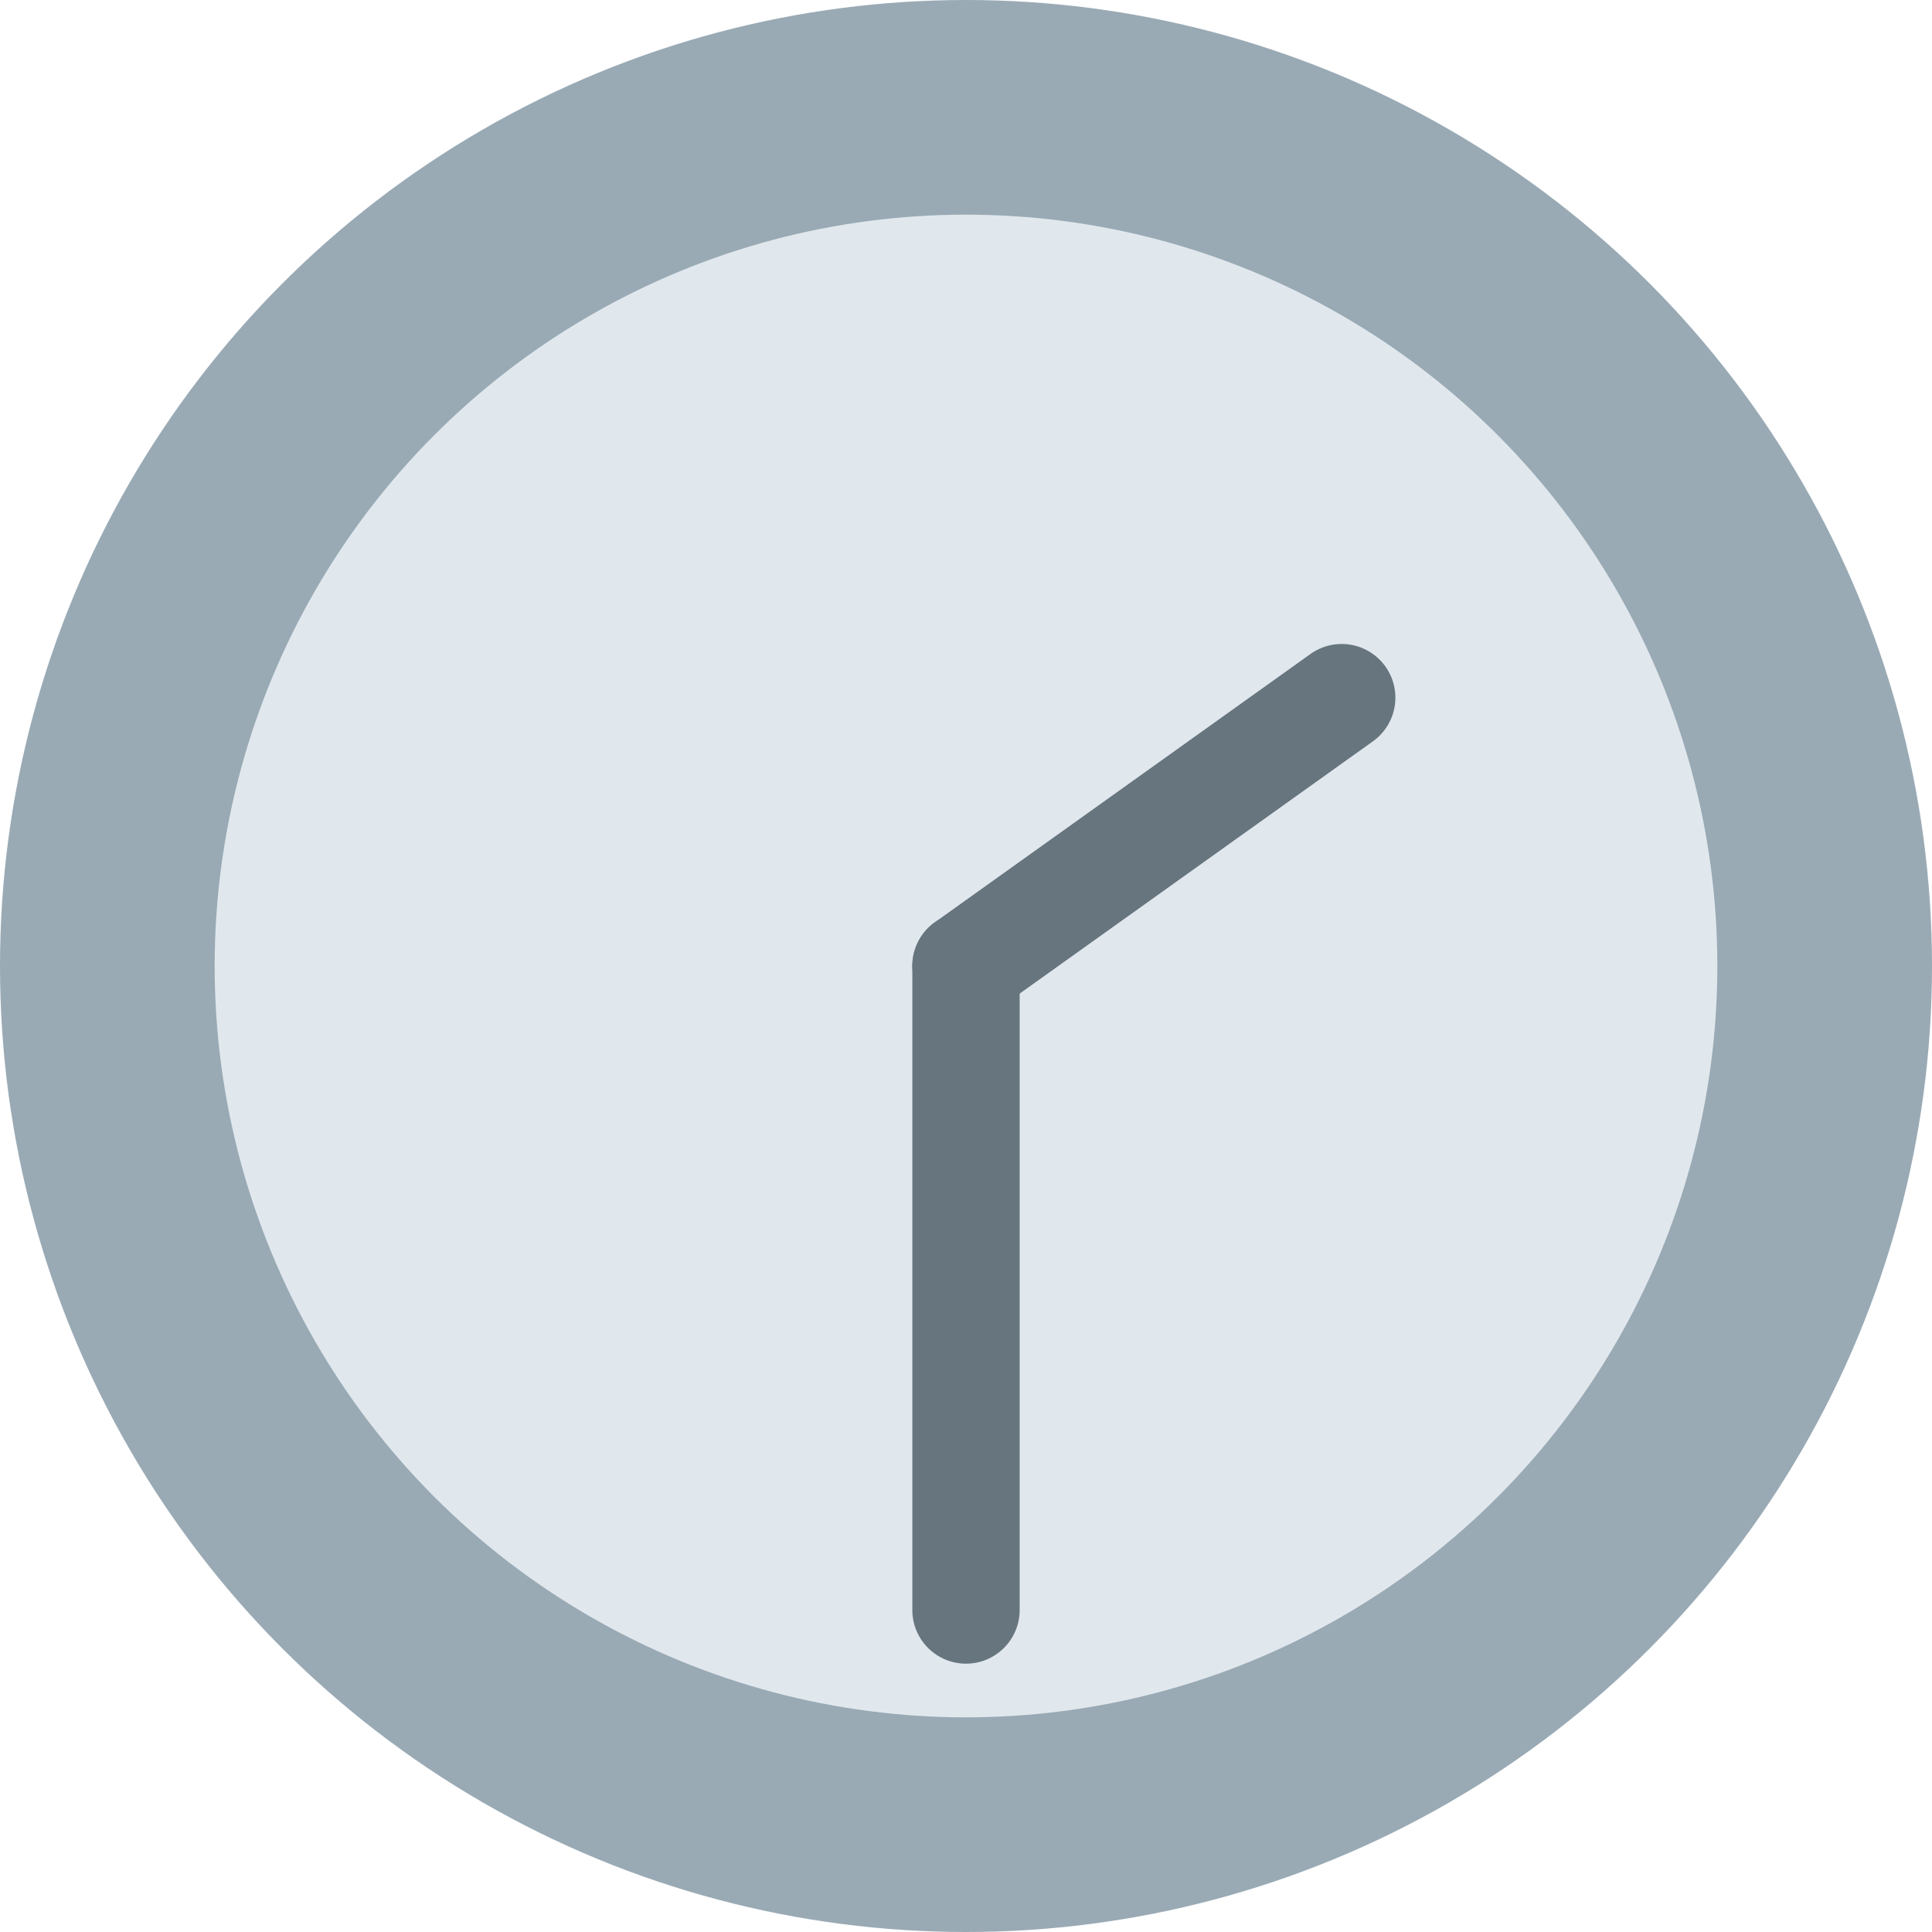 <svg xmlns="http://www.w3.org/2000/svg" viewBox="0 0 36 36"><circle cx="18" cy="18" r="18" fill="#99AAB5"/><circle cx="18" cy="18" r="14" fill="#E1E8ED"/><path fill="#67757F" d="M18 31a1 1 0 0 1-1-1V18a1 1 0 0 1 2 0v12a1 1 0 0 1-1 1"/><path fill="#67757F" d="M18.001 19a1 1 0 0 1-.582-1.814l7-5a1 1 0 0 1 1.163 1.628l-7 4.999a.992.992 0 0 1-.581.187"/></svg>